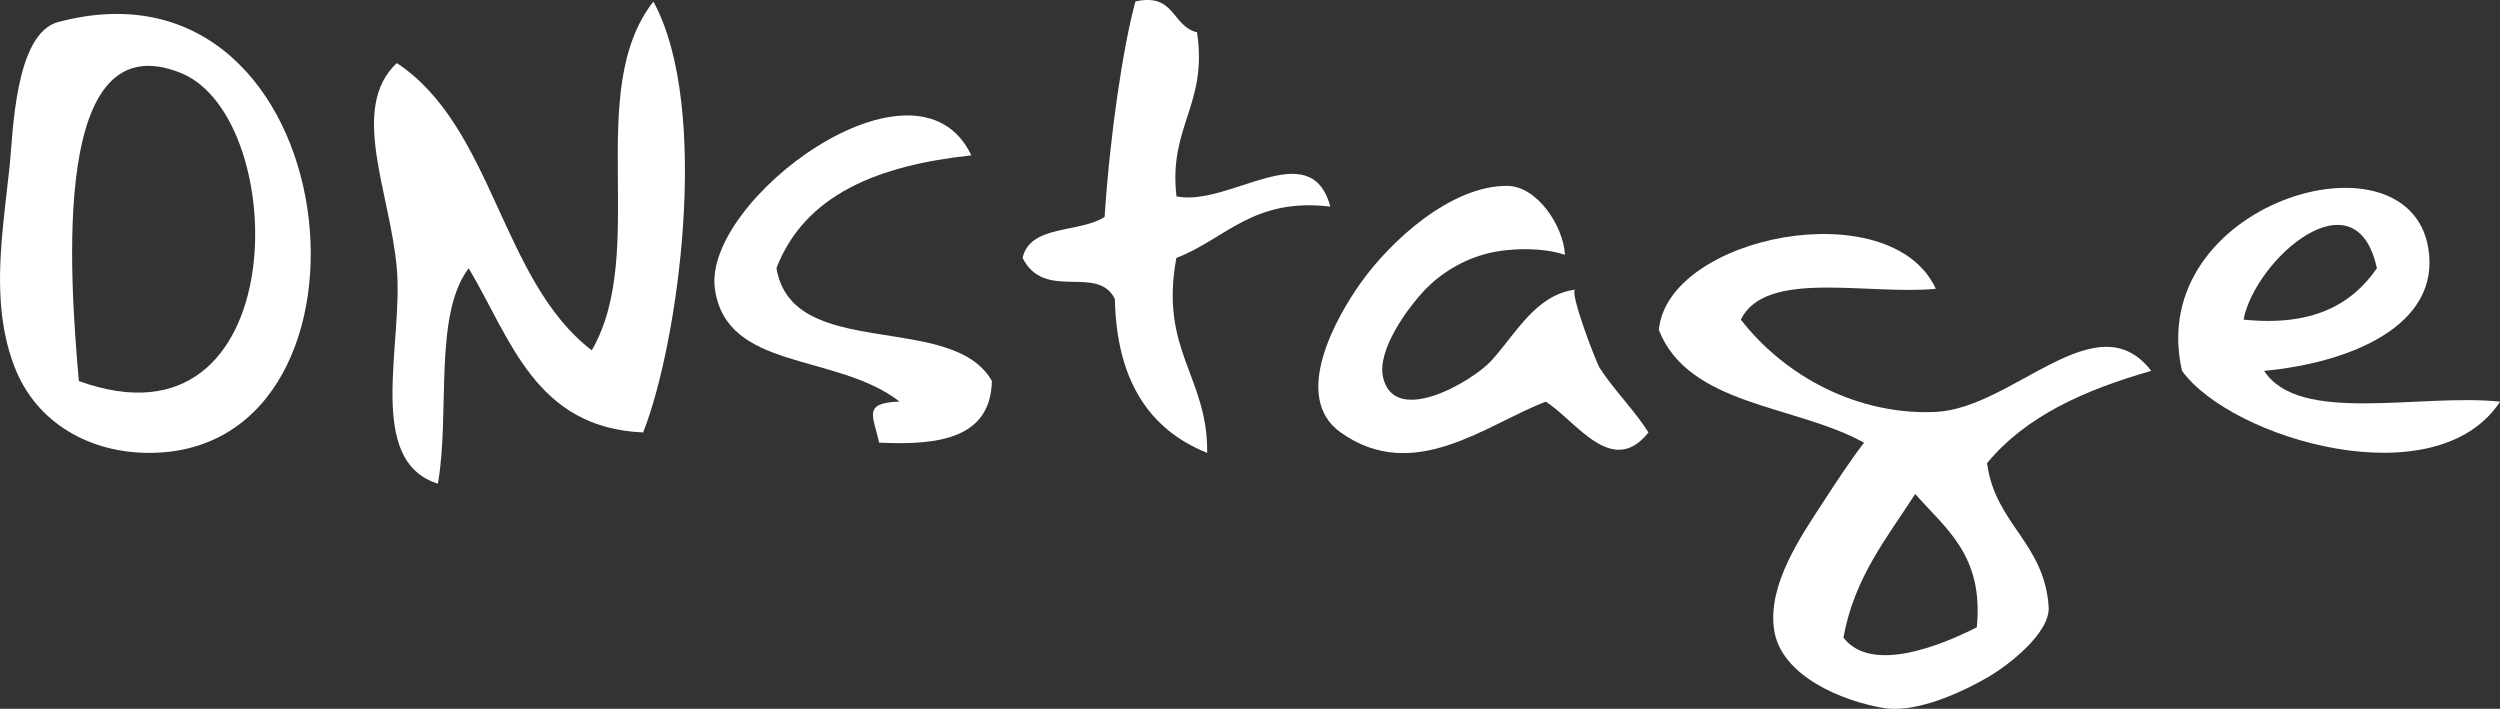 <?xml version="1.0" encoding="UTF-8"?>
<svg id="Livello_2" data-name="Livello 2" xmlns="http://www.w3.org/2000/svg" viewBox="0 0 258.12 73.18">
  <rect x="0" y="0" width="258.12" height="73.18" fill="#333333" stroke="none"/>
  <defs>
    <style>
      .cls-1 {
        fill: #fff;
        fill-rule: evenodd;
      }
    </style>
  </defs>
  <g id="Livello_1-2" data-name="Livello 1">
    <g>
      <path class="cls-1" d="m6.02,2.27C1.5,3.47,1.35,13.82.99,17.2.48,22.03-.32,27.03.14,31.88c.19,2,.59,3.97,1.32,5.89,2.23,5.92,7.85,9.04,14.1,8.99,25.73-.21,20.55-52.48-9.53-44.49Zm2.12,37.07c-.97-11.11-2.91-37.33,10.59-31.78,11.4,4.69,11.63,39.85-10.59,31.78Z"/>
      <path class="cls-1" d="m61.1,36.17c-9.4-7.19-10.14-23.05-20.13-29.66-4.94,4.65-.68,13.37,0,21.19.69,7.86-3.29,19.87,4.24,22.24,1.28-7.19-.48-17.43,3.18-22.24,4.36,7.29,6.84,16.46,18.01,16.95,3.58-8.98,7.08-33.46,1.06-44.49-7.2,9.23-.47,25.85-6.36,36.01Z"/>
      <path class="cls-1" d="m80.16,27.69c2.96-7.64,10.56-10.62,20.13-11.65-5.62-11.81-27.75,4.6-26.48,13.77,1.18,8.53,12.48,6.57,19.07,11.65-3.92.13-2.66,1.54-2.12,4.24,6.31.31,11.51-.5,11.65-6.36-4.06-7.24-20.64-1.96-22.24-11.65Z"/>
      <path class="cls-1" d="m137.36,21.34c-2.05-7.55-10.4.03-15.89-1.06-.85-7.21,3.25-9.46,2.12-16.95-2.59-.59-2.26-4.1-6.36-3.18-1.29,4.75-2.63,13.79-3.18,22.24-2.55,1.69-7.7.77-8.47,4.24,2.28,4.54,7.72.61,9.53,4.24.16,8.31,3.48,13.47,9.53,15.89.09-7.86-4.96-10.58-3.18-20.13,5.1-1.96,7.88-6.25,15.89-5.3Z"/>
      <path class="cls-1" d="m222.11,38.29c-5.63-7.32-14.26,3.86-22.24,4.24-7.97.37-15.53-3.6-20.13-9.53,2.54-5.23,13.01-2.52,20.13-3.18-4.62-10.04-27.66-5.53-28.6,4.24,3.08,7.87,14.16,7.73,21.19,11.65-1.5,1.95-2.86,4.04-4.2,6.1-2.39,3.66-5.76,8.57-5.09,13.2.7,4.82,7.15,7.42,11.38,8.1.35.06.71.08,1.08.08,3.18,0,7.2-1.85,9.7-3.32,1.98-1.16,6.37-4.5,6.19-7.22-.44-6.62-5.55-8.57-6.36-14.83,3.98-4.85,10.09-7.57,16.95-9.53Zm-18.01,26.48c-3.56,1.8-10.85,4.86-13.77,1.06,1.14-6.27,4.52-10.31,7.41-14.83,3.13,3.58,7.1,6.32,6.36,13.77Z"/>
      <path class="cls-1" d="m233.76,38.29c8.83-.82,18.32-4.66,16.95-12.71-2.16-12.68-29.38-4.58-25.42,12.71,5.12,7.05,26.21,13.25,32.84,3.18-8.31-.87-20.76,2.4-24.36-3.18Zm11.65-10.59c-2.6,3.76-6.68,6.03-13.77,5.3,1.21-6.24,11.61-15.34,13.77-5.3Z"/>
      <path class="cls-1" d="m162.66,29.9c-4.1.51-6.17,4.59-8.68,7.34-1.91,2.1-9.99,6.87-11.18,1.73-.65-2.78,2.46-7.07,4.28-9,1.72-1.82,4.07-3.19,6.49-3.8,2.36-.59,5.72-.63,8.01.14-.14-2.87-2.81-7.12-6-7.12-5.8,0-11.99,5.66-15.09,10.02-2.49,3.49-7.22,11.78-2.07,15.44,7.59,5.39,15.05-.86,21.19-3.18,3.14,2.03,6.85,7.89,10.59,3.18-1.48-2.35-3.5-4.29-5.01-6.62-.44-.68-3.22-8.03-2.54-8.12Z"/>
    </g>
  </g>
</svg>